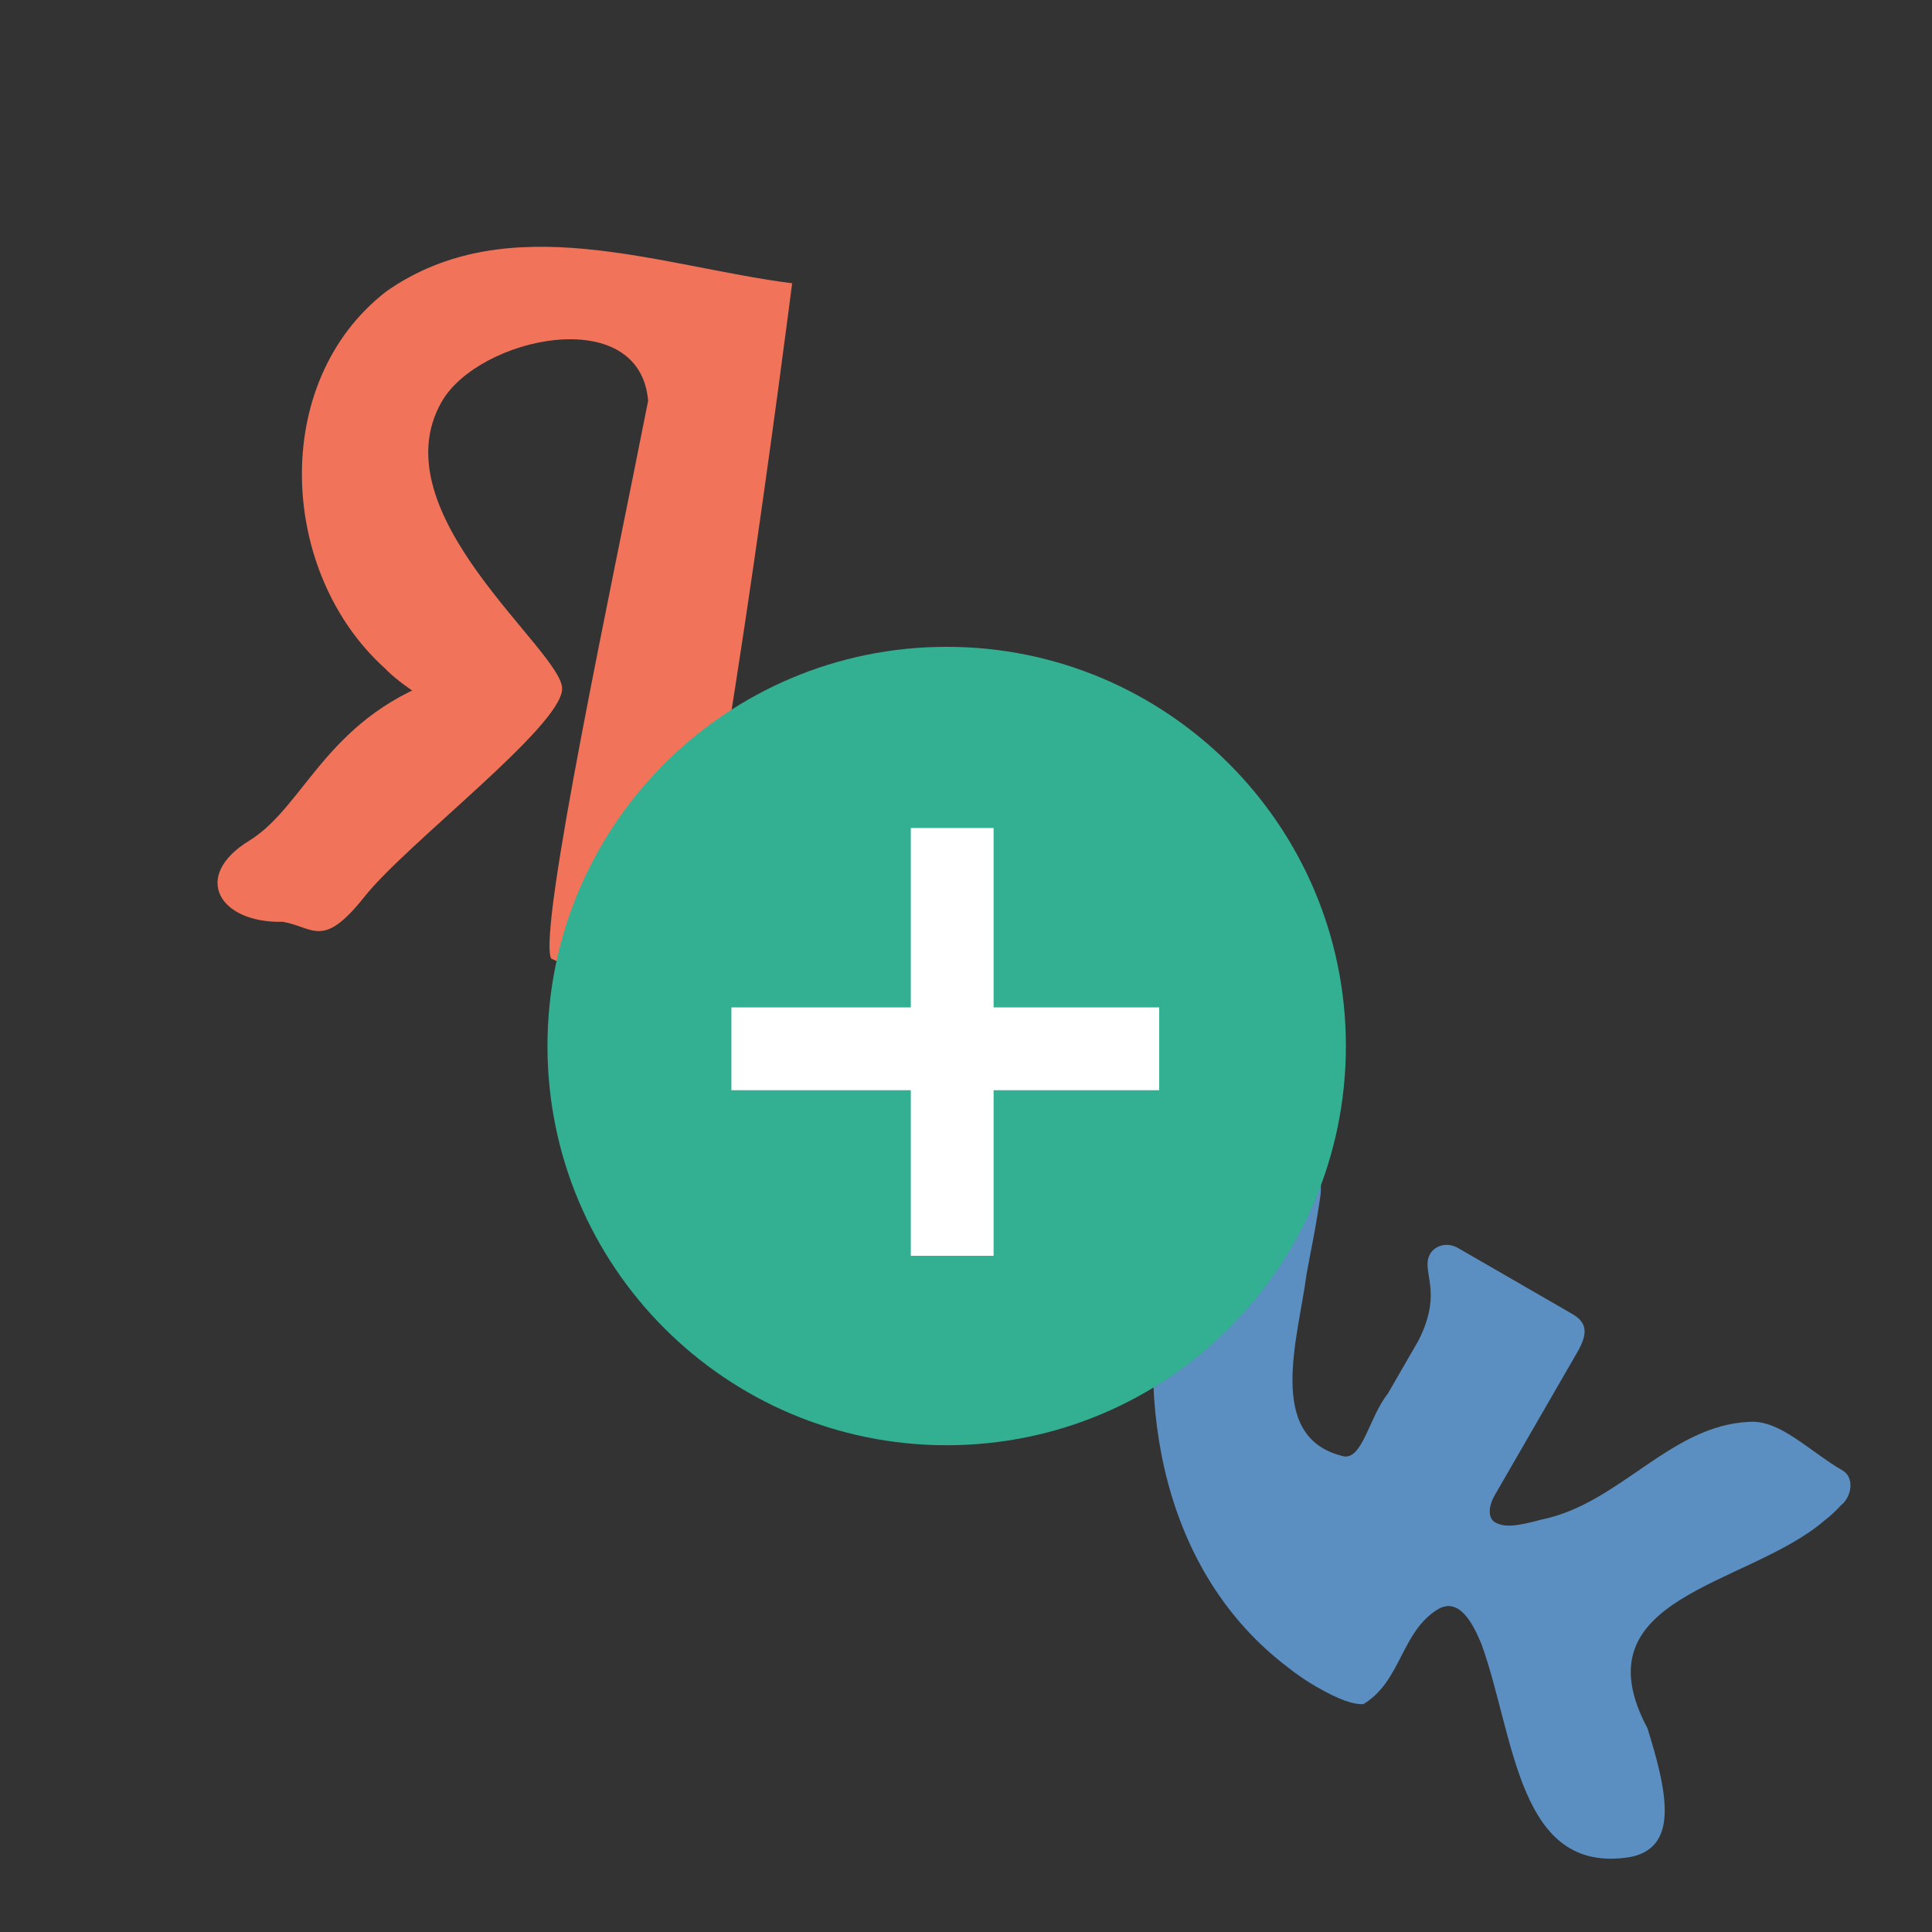 <?xml version="1.0" encoding="UTF-8"?>
<svg width="100" height="100" version="1.1" viewBox="0 0 100 100" xmlns="http://www.w3.org/2000/svg"><rect x="0" y="0" width="100" height="100" fill="#333333" stroke="none"/><path d="m28.526 49.616s4.553 2.128 6.285 1.08c1.732-1.048 6.191-36.033 6.191-36.033-6.871-0.88-14.697-3.995-21.001 0.416-6.07 4.684-5.568 14.588-0.065 19.525 1.472 1.569 7.163 4.688 3.41 0.35-6.422 1.989-7.476 6.739-10.453 8.564-2.977 1.825-1.581 4.268 1.743 4.195 1.607 0.27 2.054 1.445 4.232-1.303 2.177-2.748 10.176-8.796 10.228-10.749 0.053-1.953-9.548-9.075-6.236-14.864 1.92-3.357 10.259-5.159 10.687-0.052-1.881 9.56-5.715 27.378-5.021 28.872 0.693 1.494-3e-5 -6e-6 -3e-5 -6e-6z" fill="#f1745a" stroke-width=".304"/><path d="m95.285 77.916c0.608-0.486 0.67-1.465 0.105-1.792-1.696-0.979-3.252-2.638-4.822-2.53-4.114 0.162-6.72 4.239-10.788 5.061-1.372 0.375-1.941 0.402-2.412 0.13-0.245-0.141-0.438-0.634 0.012-1.414l4.263-7.383c0.549-0.951 0.527-1.522-0.265-1.979l-5.899-3.406c-0.603-0.348-1.214-0.117-1.456 0.301-0.516 0.894 0.72 1.887-0.609 4.494 0 0-0.198 0.343-0.494 0.856-0.297 0.514-0.692 1.199-1.088 1.884-0.987 1.231-1.332 3.569-2.384 3.215-3.942-1.007-2.248-6.118-1.825-9.375 0.119-0.642 0.238-1.283 0.354-1.876 0.116-0.593 0.213-1.196 0.296-1.732 0.108-0.623 0.147-1.082 0.015-1.463-0.113-0.37-0.387-0.68-0.858-0.952l-3.77-2.176c-1.074-0.62-1.567-0.245-1.886 0.307-0.209 0.361-0.558 1.403-0.875 2.996-0.113 0.544-0.21 1.147-0.302 1.83-0.133 0.71-0.266 1.419-0.351 2.131-1.561 7.623-0.066 16.351 6.421 21.263 0.465 0.37 0.952 0.702 1.442 0.985 1.187 0.686 1.943 0.944 2.463 0.914 1.972-1.196 1.94-3.751 3.871-4.92 1.115-0.625 1.806 0.789 2.231 1.795 1.745 4.813 1.873 11.991 7.699 11.041 1.978-0.38 2.026-2.204 1.531-4.393-0.159-0.726-0.393-1.496-0.627-2.265-3.657-6.855 5.168-7.342 9.148-10.752 0.359-0.274 0.651-0.562 0.862-0.796z" clip-rule="evenodd" fill="#5b8ec1" fill-rule="evenodd"/><path d="m49 74.805c11.412 0 20.663-9.251 20.663-20.663s-9.251-20.663-20.663-20.663-20.663 9.251-20.663 20.663 9.251 20.663 20.663 20.663z" fill="#33af91"/><path d="m51.429 42.857h-4.286v22.143h4.286z" fill="#fff"/><path d="m60 56.429v-4.286h-22.143v4.286z" fill="#fff"/></svg>
